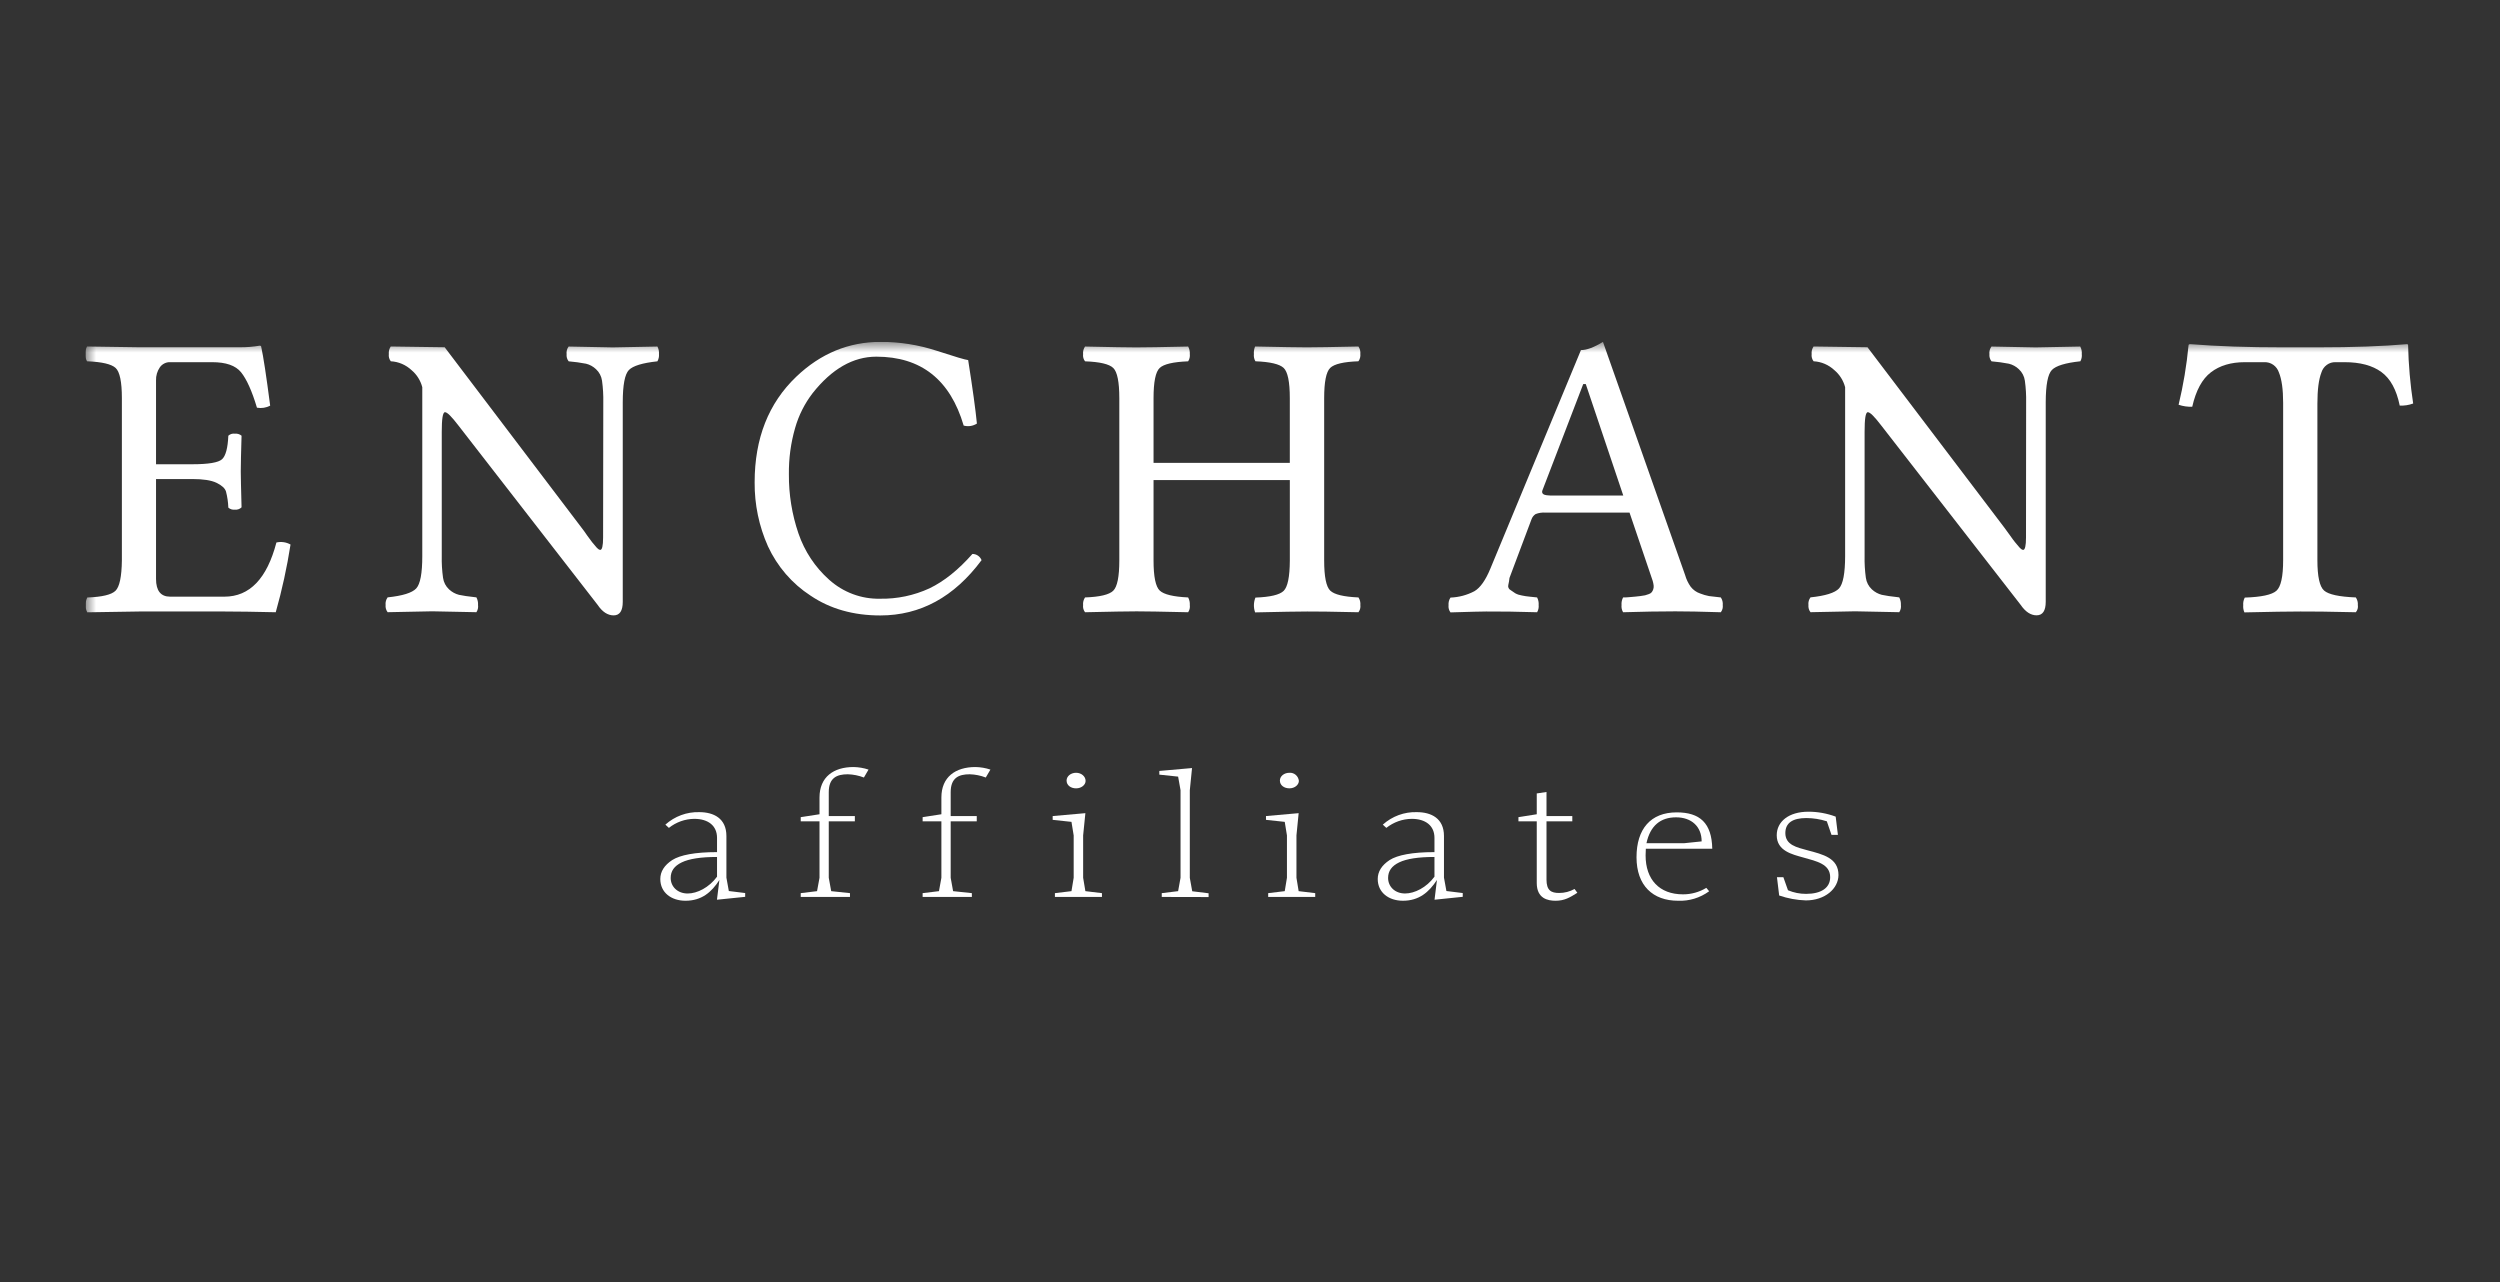 <?xml version="1.0" encoding="UTF-8"?>
<svg xmlns="http://www.w3.org/2000/svg" width="117" height="60" viewBox="0 0 117 60" fill="none">
  <rect x="0" y="0" width="117" height="60" fill="#333333" stroke="none"/>
  <g clip-path="url(#clip0_4_111)">
    <mask id="mask0_4_111" style="mask-type:luminance" maskUnits="userSpaceOnUse" x="4" y="16" width="110" height="27">
      <path d="M114 16H4V43H114V16Z" fill="white"></path>
    </mask>
    <g mask="url(#mask0_4_111)">
      <path d="M8.996 21.727C9.754 21.727 10.219 21.649 10.39 21.494C10.562 21.338 10.661 20.97 10.686 20.391C10.727 20.354 10.775 20.326 10.827 20.309C10.879 20.293 10.933 20.288 10.987 20.296C11.101 20.283 11.216 20.317 11.305 20.391C11.282 21.164 11.269 21.721 11.268 22.061C11.268 22.291 11.281 22.852 11.305 23.743C11.264 23.784 11.214 23.814 11.16 23.833C11.106 23.852 11.048 23.858 10.991 23.852C10.937 23.858 10.881 23.854 10.829 23.837C10.776 23.821 10.728 23.794 10.686 23.757C10.677 23.502 10.64 23.249 10.576 23.002C10.529 22.851 10.38 22.715 10.132 22.595C9.883 22.476 9.506 22.419 8.996 22.419H7.302V27.092C7.302 27.645 7.522 27.924 7.962 27.924H10.502C11.683 27.924 12.494 27.079 12.936 25.389C13.16 25.337 13.395 25.371 13.597 25.484C13.43 26.554 13.199 27.613 12.905 28.653C11.907 28.63 11.111 28.618 10.516 28.618H6.509C5.505 28.63 4.697 28.643 4.086 28.656C4.026 28.555 4 28.437 4.013 28.32C4.003 28.196 4.028 28.072 4.085 27.963C4.776 27.938 5.216 27.834 5.405 27.648C5.595 27.463 5.694 26.99 5.704 26.23V18.632C5.704 17.872 5.606 17.402 5.412 17.221C5.217 17.04 4.771 16.936 4.073 16.908C4.012 16.807 3.987 16.688 4 16.57C3.989 16.447 4.014 16.323 4.073 16.216L6.487 16.252H11.241C11.546 16.254 11.85 16.229 12.15 16.178C12.199 16.178 12.225 16.197 12.225 16.235C12.322 16.666 12.462 17.583 12.644 18.985C12.454 19.085 12.236 19.118 12.025 19.08C11.791 18.294 11.54 17.744 11.282 17.423C11.023 17.103 10.57 16.95 9.929 16.95H7.968C7.874 16.945 7.779 16.965 7.694 17.008C7.608 17.05 7.534 17.114 7.479 17.193C7.357 17.372 7.295 17.587 7.302 17.806V21.727H8.996Z" fill="white"></path>
      <path d="M28.234 18.833C28.241 18.494 28.221 18.155 28.175 17.819C28.146 17.61 28.046 17.418 27.892 17.277C27.761 17.153 27.602 17.065 27.429 17.022C27.159 16.97 26.886 16.933 26.613 16.91C26.576 16.864 26.549 16.81 26.532 16.752C26.516 16.694 26.511 16.634 26.517 16.574C26.502 16.447 26.536 16.319 26.613 16.218C27.858 16.246 28.547 16.259 28.68 16.259C28.857 16.259 29.552 16.246 30.767 16.218C30.824 16.326 30.849 16.448 30.84 16.57C30.851 16.688 30.825 16.808 30.767 16.91C30.068 16.985 29.623 17.121 29.432 17.317C29.241 17.514 29.145 18.018 29.145 18.83V28.165C29.145 28.588 29.003 28.8 28.718 28.8C28.444 28.8 28.189 28.637 27.97 28.309L21.457 19.917C21.135 19.496 20.929 19.289 20.825 19.291C20.72 19.294 20.674 19.605 20.674 20.222V26.025C20.667 26.365 20.687 26.704 20.734 27.04C20.763 27.25 20.863 27.442 21.016 27.583C21.148 27.706 21.307 27.794 21.48 27.838C21.641 27.875 21.913 27.915 22.296 27.957C22.354 28.066 22.381 28.19 22.372 28.314C22.389 28.432 22.362 28.553 22.296 28.651C21.05 28.622 20.361 28.608 20.228 28.609C20.052 28.609 19.356 28.623 18.141 28.651C18.068 28.556 18.034 28.435 18.046 28.314C18.032 28.187 18.066 28.059 18.141 27.957C18.84 27.884 19.285 27.745 19.477 27.541C19.669 27.336 19.764 26.83 19.763 26.023V18.121C19.681 17.808 19.506 17.529 19.262 17.324C18.994 17.074 18.65 16.926 18.288 16.908C18.252 16.861 18.225 16.807 18.209 16.749C18.193 16.691 18.189 16.631 18.197 16.571C18.185 16.445 18.217 16.319 18.288 16.216L20.811 16.252L27.206 24.683C27.294 24.795 27.386 24.922 27.483 25.066C27.583 25.202 27.659 25.31 27.71 25.373C27.762 25.435 27.816 25.497 27.87 25.563C27.908 25.613 27.952 25.659 28.002 25.698C28.028 25.719 28.06 25.732 28.093 25.735C28.177 25.735 28.225 25.544 28.225 25.161L28.234 18.833Z" fill="white"></path>
      <path d="M41.196 28.803C39.934 28.803 38.846 28.493 37.933 27.875C37.07 27.315 36.379 26.515 35.941 25.568C35.521 24.629 35.309 23.607 35.317 22.574C35.317 20.517 35.967 18.869 37.265 17.63C38.403 16.543 39.719 16 41.215 16C42.105 15.999 42.989 16.14 43.837 16.416C44.691 16.695 45.181 16.84 45.31 16.852C45.521 18.195 45.658 19.186 45.719 19.823C45.627 19.881 45.526 19.92 45.419 19.936C45.312 19.952 45.204 19.945 45.1 19.917C44.467 17.768 43.105 16.693 41.014 16.692C39.926 16.692 38.932 17.261 38.032 18.399C37.66 18.882 37.381 19.435 37.212 20.027C37.009 20.731 36.911 21.463 36.92 22.198C36.913 23.139 37.064 24.075 37.367 24.963C37.654 25.803 38.151 26.552 38.807 27.134C39.465 27.723 40.312 28.039 41.184 28.02C41.983 28.035 42.775 27.869 43.503 27.533C44.185 27.204 44.853 26.668 45.509 25.925C45.601 25.924 45.69 25.951 45.767 26.003C45.843 26.055 45.903 26.129 45.938 26.215C44.654 27.941 43.073 28.803 41.196 28.803Z" fill="white"></path>
      <path d="M61.971 26.23C61.971 26.988 62.066 27.459 62.255 27.641C62.444 27.824 62.885 27.93 63.576 27.96C63.645 28.065 63.677 28.191 63.665 28.317C63.673 28.376 63.669 28.437 63.653 28.495C63.637 28.552 63.611 28.606 63.574 28.653C62.33 28.625 61.531 28.614 61.179 28.618C60.776 28.618 59.964 28.632 58.74 28.66C58.659 28.435 58.665 28.188 58.754 27.967C59.446 27.942 59.886 27.838 60.075 27.653C60.263 27.469 60.36 26.997 60.364 26.238V22.466H53.986V26.232C53.986 26.99 54.083 27.46 54.278 27.641C54.472 27.822 54.915 27.928 55.605 27.96C55.664 28.069 55.691 28.193 55.683 28.317C55.7 28.435 55.672 28.555 55.605 28.653C54.356 28.624 53.553 28.61 53.194 28.611C52.795 28.611 51.99 28.625 50.78 28.653C50.743 28.606 50.717 28.552 50.701 28.495C50.685 28.437 50.681 28.376 50.689 28.317C50.677 28.191 50.709 28.064 50.78 27.96C51.471 27.936 51.911 27.831 52.1 27.645C52.289 27.46 52.384 26.988 52.384 26.23V18.632C52.384 17.874 52.289 17.404 52.1 17.221C51.911 17.038 51.471 16.935 50.78 16.91C50.743 16.863 50.716 16.809 50.701 16.752C50.685 16.694 50.681 16.633 50.689 16.574C50.676 16.448 50.709 16.322 50.78 16.218C52.019 16.246 52.818 16.259 53.175 16.259C53.578 16.259 54.388 16.246 55.605 16.218C55.664 16.325 55.691 16.447 55.683 16.57C55.698 16.689 55.67 16.81 55.605 16.91C54.908 16.937 54.464 17.04 54.273 17.221C54.081 17.402 53.986 17.872 53.986 18.631V21.662H60.363V18.628C60.363 17.869 60.266 17.399 60.074 17.218C59.881 17.038 59.441 16.934 58.753 16.908C58.694 16.807 58.669 16.688 58.682 16.571C58.673 16.45 58.692 16.328 58.739 16.216C59.986 16.243 60.793 16.256 61.159 16.256C61.558 16.256 62.362 16.243 63.573 16.216C63.644 16.318 63.676 16.442 63.664 16.567C63.677 16.688 63.645 16.81 63.574 16.908C62.882 16.932 62.442 17.036 62.254 17.218C62.065 17.401 61.971 17.871 61.971 18.629V26.23Z" fill="white"></path>
      <path d="M70.643 27.05C70.633 27.16 70.614 27.269 70.588 27.377C70.576 27.423 70.58 27.472 70.599 27.515C70.618 27.559 70.652 27.594 70.694 27.615L70.917 27.767C71.013 27.819 71.118 27.853 71.226 27.869C71.343 27.894 71.462 27.912 71.581 27.923C71.665 27.93 71.784 27.942 71.936 27.96C71.994 28.069 72.019 28.193 72.009 28.317C72.022 28.434 71.996 28.553 71.936 28.653C71.015 28.625 70.22 28.614 69.55 28.618C69.362 28.618 68.806 28.632 67.883 28.66C67.847 28.613 67.82 28.559 67.805 28.501C67.789 28.444 67.785 28.383 67.792 28.324C67.781 28.197 67.813 28.071 67.883 27.967C68.273 27.953 68.656 27.851 69.003 27.668C69.277 27.507 69.526 27.154 69.751 26.607L73.988 16.384C74.261 16.384 74.604 16.256 75.018 16L78.862 26.909C78.918 27.108 79.007 27.295 79.126 27.462C79.24 27.607 79.391 27.716 79.564 27.774C79.699 27.828 79.839 27.869 79.982 27.896C80.077 27.909 80.261 27.93 80.534 27.96C80.605 28.064 80.637 28.191 80.625 28.317C80.633 28.376 80.628 28.437 80.613 28.495C80.597 28.552 80.57 28.606 80.534 28.653C79.611 28.624 78.9 28.61 78.403 28.611C77.692 28.611 76.878 28.625 75.961 28.653C75.901 28.553 75.875 28.434 75.888 28.317C75.878 28.193 75.903 28.069 75.961 27.96C76.034 27.96 76.13 27.96 76.248 27.947C76.365 27.933 76.458 27.93 76.521 27.923C76.584 27.917 76.668 27.909 76.767 27.896C76.842 27.888 76.917 27.876 76.991 27.86C77.039 27.847 77.097 27.828 77.164 27.804C77.218 27.788 77.267 27.756 77.304 27.712C77.334 27.671 77.357 27.625 77.373 27.576C77.391 27.521 77.397 27.463 77.391 27.405C77.382 27.33 77.367 27.256 77.346 27.184L76.262 23.99H72.327C72.17 23.978 72.013 24.002 71.866 24.059C71.775 24.118 71.706 24.207 71.671 24.312L70.643 27.05ZM72.668 23.191H75.969L74.214 17.974H74.095L72.191 22.934C72.174 22.966 72.168 23.002 72.172 23.038C72.177 23.066 72.19 23.092 72.21 23.112C72.236 23.136 72.267 23.152 72.301 23.16C72.35 23.173 72.4 23.181 72.451 23.183C72.508 23.191 72.581 23.191 72.668 23.191Z" fill="white"></path>
      <path d="M94.823 18.833C94.83 18.494 94.81 18.155 94.764 17.819C94.735 17.61 94.635 17.418 94.481 17.277C94.35 17.153 94.19 17.065 94.017 17.022C93.747 16.97 93.475 16.933 93.202 16.91C93.128 16.816 93.093 16.695 93.105 16.574C93.098 16.511 93.102 16.447 93.119 16.386C93.135 16.325 93.164 16.268 93.202 16.218C94.446 16.246 95.135 16.259 95.27 16.259C95.446 16.259 96.141 16.246 97.355 16.218C97.413 16.325 97.438 16.448 97.427 16.57C97.441 16.687 97.418 16.805 97.362 16.908C96.662 16.983 96.218 17.118 96.028 17.315C95.838 17.511 95.742 18.015 95.74 18.828V28.162C95.74 28.585 95.597 28.797 95.312 28.797C95.039 28.797 94.79 28.634 94.566 28.306L88.046 19.917C87.724 19.496 87.518 19.289 87.413 19.291C87.307 19.294 87.263 19.605 87.263 20.222V26.025C87.256 26.365 87.276 26.704 87.322 27.04C87.351 27.25 87.451 27.442 87.604 27.583C87.736 27.706 87.896 27.794 88.069 27.838C88.23 27.875 88.502 27.915 88.884 27.957C88.942 28.066 88.969 28.19 88.962 28.314C88.978 28.432 88.951 28.553 88.884 28.651C87.64 28.622 86.949 28.609 86.816 28.609C86.64 28.609 85.945 28.623 84.731 28.651C84.657 28.556 84.623 28.435 84.635 28.314C84.628 28.251 84.632 28.187 84.648 28.126C84.665 28.065 84.693 28.007 84.731 27.957C85.429 27.884 85.873 27.745 86.064 27.541C86.255 27.336 86.351 26.83 86.352 26.023V18.121C86.27 17.808 86.094 17.529 85.85 17.324C85.582 17.074 85.238 16.926 84.876 16.908C84.839 16.861 84.812 16.807 84.797 16.749C84.781 16.691 84.777 16.631 84.785 16.571C84.772 16.445 84.805 16.319 84.876 16.216L87.399 16.252L93.796 24.683C93.882 24.795 93.974 24.922 94.075 25.066C94.175 25.21 94.25 25.31 94.302 25.373L94.462 25.563C94.5 25.613 94.544 25.659 94.594 25.698C94.62 25.719 94.652 25.732 94.685 25.735C94.769 25.735 94.817 25.544 94.817 25.161L94.823 18.833Z" fill="white"></path>
      <path d="M108.454 26.212C108.454 26.979 108.558 27.455 108.767 27.638C108.975 27.822 109.471 27.929 110.252 27.96C110.324 28.064 110.357 28.19 110.347 28.317C110.357 28.377 110.353 28.438 110.337 28.496C110.32 28.554 110.292 28.608 110.252 28.653C109.007 28.625 108.143 28.613 107.661 28.618C107.133 28.618 106.259 28.632 105.038 28.66C104.991 28.555 104.973 28.439 104.983 28.323C104.973 28.2 104.998 28.076 105.055 27.967C105.831 27.942 106.325 27.836 106.535 27.649C106.746 27.462 106.851 26.985 106.851 26.219V18.849C106.851 18.225 106.785 17.753 106.654 17.433C106.606 17.287 106.513 17.161 106.389 17.073C106.265 16.986 106.117 16.943 105.967 16.95H105.057C104.413 16.95 103.885 17.107 103.473 17.422C103.061 17.736 102.769 18.275 102.597 19.036C102.381 19.043 102.165 19.012 101.959 18.943C102.179 18.029 102.334 17.1 102.424 16.163C102.424 16.126 102.452 16.107 102.506 16.107C103.764 16.207 105.214 16.257 106.856 16.256H108.46C110.114 16.256 111.509 16.206 112.645 16.107C112.652 16.106 112.66 16.107 112.667 16.109C112.674 16.111 112.68 16.115 112.685 16.12C112.691 16.126 112.695 16.132 112.697 16.139C112.699 16.146 112.7 16.154 112.699 16.161C112.72 17.073 112.799 17.983 112.936 18.884C112.734 18.959 112.521 18.992 112.307 18.981C112.157 18.243 111.871 17.719 111.449 17.411C111.027 17.102 110.45 16.949 109.718 16.95H109.308C109.16 16.944 109.015 16.988 108.894 17.076C108.774 17.164 108.685 17.29 108.641 17.435C108.516 17.756 108.454 18.244 108.454 18.899V26.212Z" fill="white"></path>
      <path d="M32.08 42.155C31.419 42.155 30.902 41.773 30.902 41.139C30.902 40.791 31.088 40.495 31.46 40.25C31.833 40.015 32.523 39.879 33.557 39.879V39.212C33.557 38.643 33.144 38.322 32.493 38.322C32.062 38.326 31.645 38.475 31.304 38.745L31.139 38.593C31.577 38.201 32.143 37.992 32.724 38.008C33.396 38.008 33.996 38.296 33.996 39.126V41.073L34.109 41.7L34.874 41.794V41.972L33.553 42.107L33.668 41.183C33.3 41.757 32.835 42.155 32.08 42.155ZM32.184 41.816C32.628 41.816 33.186 41.536 33.557 41.029V40.106C32.803 40.106 32.255 40.19 31.904 40.36C31.553 40.529 31.388 40.767 31.388 41.088C31.388 41.494 31.709 41.816 32.184 41.816Z" fill="white"></path>
      <path d="M37.474 41.977V41.799L38.238 41.706L38.353 41.079V38.437H37.474V38.243L38.353 38.107V37.321C38.353 36.363 39.014 35.897 39.944 35.897C40.183 35.901 40.42 35.941 40.647 36.017L40.431 36.388C40.189 36.295 39.933 36.243 39.675 36.236C39.159 36.236 38.786 36.406 38.786 37.075V38.192H40.007V38.437H38.786V41.079L38.9 41.706L39.779 41.799V41.977H37.474Z" fill="white"></path>
      <path d="M43.179 41.977V41.799L43.944 41.706L44.057 41.079V38.437H43.179V38.243L44.057 38.107V37.321C44.057 36.363 44.717 35.897 45.65 35.897C45.888 35.901 46.125 35.941 46.352 36.017L46.134 36.388C45.893 36.294 45.638 36.243 45.38 36.236C44.864 36.236 44.492 36.406 44.492 37.075V38.192H45.712V38.437H44.492V41.079L44.605 41.706L45.483 41.799V41.977H43.179Z" fill="white"></path>
      <path d="M49.37 41.977V41.799L50.145 41.706L50.248 41.079V39.098L50.145 38.463L49.265 38.369V38.192L50.796 38.056L50.691 39.098V41.079L50.796 41.706L51.571 41.799V41.977H49.37ZM50.361 36.895C50.123 36.895 49.916 36.759 49.916 36.53C49.916 36.328 50.113 36.166 50.361 36.166C50.609 36.166 50.806 36.336 50.806 36.547C50.806 36.728 50.615 36.895 50.361 36.895Z" fill="white"></path>
      <path d="M54.37 41.977V41.799L55.136 41.706L55.249 41.079V36.981L55.136 36.346L54.256 36.253V36.08L55.787 35.945L55.683 36.987V41.084L55.796 41.711L56.562 41.805V41.982L54.37 41.977Z" fill="white"></path>
      <path d="M59.351 41.977V41.799L60.126 41.706L60.229 41.079V39.098L60.126 38.463L59.248 38.369V38.191L60.777 38.056L60.674 39.098V41.079L60.777 41.706L61.552 41.799V41.977H59.351ZM60.344 36.894C60.106 36.894 59.899 36.759 59.899 36.529C59.899 36.327 60.096 36.166 60.344 36.166C60.452 36.158 60.558 36.193 60.641 36.264C60.724 36.335 60.776 36.437 60.788 36.547C60.783 36.727 60.602 36.894 60.344 36.894Z" fill="white"></path>
      <path d="M65.656 42.155C64.995 42.155 64.478 41.773 64.478 41.138C64.478 40.791 64.663 40.495 65.035 40.25C65.405 40.015 66.099 39.879 67.133 39.879V39.212C67.133 38.643 66.72 38.322 66.069 38.322C65.638 38.326 65.221 38.475 64.88 38.745L64.715 38.593C65.155 38.199 65.723 37.99 66.306 38.008C66.979 38.008 67.578 38.296 67.578 39.126V41.073L67.692 41.7L68.456 41.794V41.971L67.136 42.107L67.249 41.183C66.874 41.757 66.409 42.155 65.656 42.155ZM65.758 41.815C66.204 41.815 66.761 41.536 67.133 41.029V40.106C66.379 40.106 65.831 40.19 65.48 40.36C65.129 40.529 64.963 40.767 64.963 41.088C64.963 41.494 65.283 41.815 65.758 41.815Z" fill="white"></path>
      <path d="M72.8 42.155C72.438 42.155 71.92 42.053 71.92 41.324V38.437H71.063V38.243L71.92 38.107V37.133L72.376 37.065V38.192H73.584V38.437H72.376V41.164C72.376 41.672 72.593 41.791 72.965 41.791C73.218 41.792 73.466 41.728 73.689 41.604L73.82 41.782C73.468 42.003 73.221 42.155 72.8 42.155Z" fill="white"></path>
      <path d="M78.532 42.155C77.354 42.155 76.589 41.444 76.589 40.119C76.589 38.795 77.25 38.019 78.47 38.019C79.555 38.019 80.112 38.518 80.134 39.722H77.025C77.025 39.722 77.014 39.908 77.014 40.035C77.014 41.16 77.656 41.855 78.762 41.855C79.147 41.857 79.525 41.752 79.856 41.551L79.988 41.711C79.564 42.021 79.052 42.177 78.532 42.155ZM77.054 39.463H78.81L79.637 39.377C79.637 38.683 79.162 38.251 78.438 38.251C77.714 38.251 77.23 38.641 77.054 39.463Z" fill="white"></path>
      <path d="M84.515 42.139C84.09 42.126 83.668 42.048 83.265 41.909L83.162 41.054H83.462L83.678 41.664C83.947 41.777 84.235 41.835 84.526 41.833C85.228 41.833 85.652 41.554 85.652 41.054C85.652 40.436 85.021 40.308 84.391 40.13C83.884 39.987 83.151 39.827 83.151 39.09C83.151 38.447 83.719 37.988 84.629 37.988C85.066 37.987 85.499 38.065 85.91 38.218L86.014 39.072H85.714L85.496 38.437C85.186 38.338 84.862 38.286 84.537 38.285C83.905 38.285 83.554 38.505 83.554 38.988C83.554 39.547 84.091 39.657 84.588 39.793C85.321 39.987 86.041 40.156 86.041 40.953C86.034 41.596 85.404 42.139 84.515 42.139Z" fill="white"></path>
    </g>
  </g>
  <defs>
    <clipPath id="clip0_4_111">
      <rect width="110" height="27" fill="white" transform="translate(4 16)"></rect>
    </clipPath>
  </defs>
</svg>
